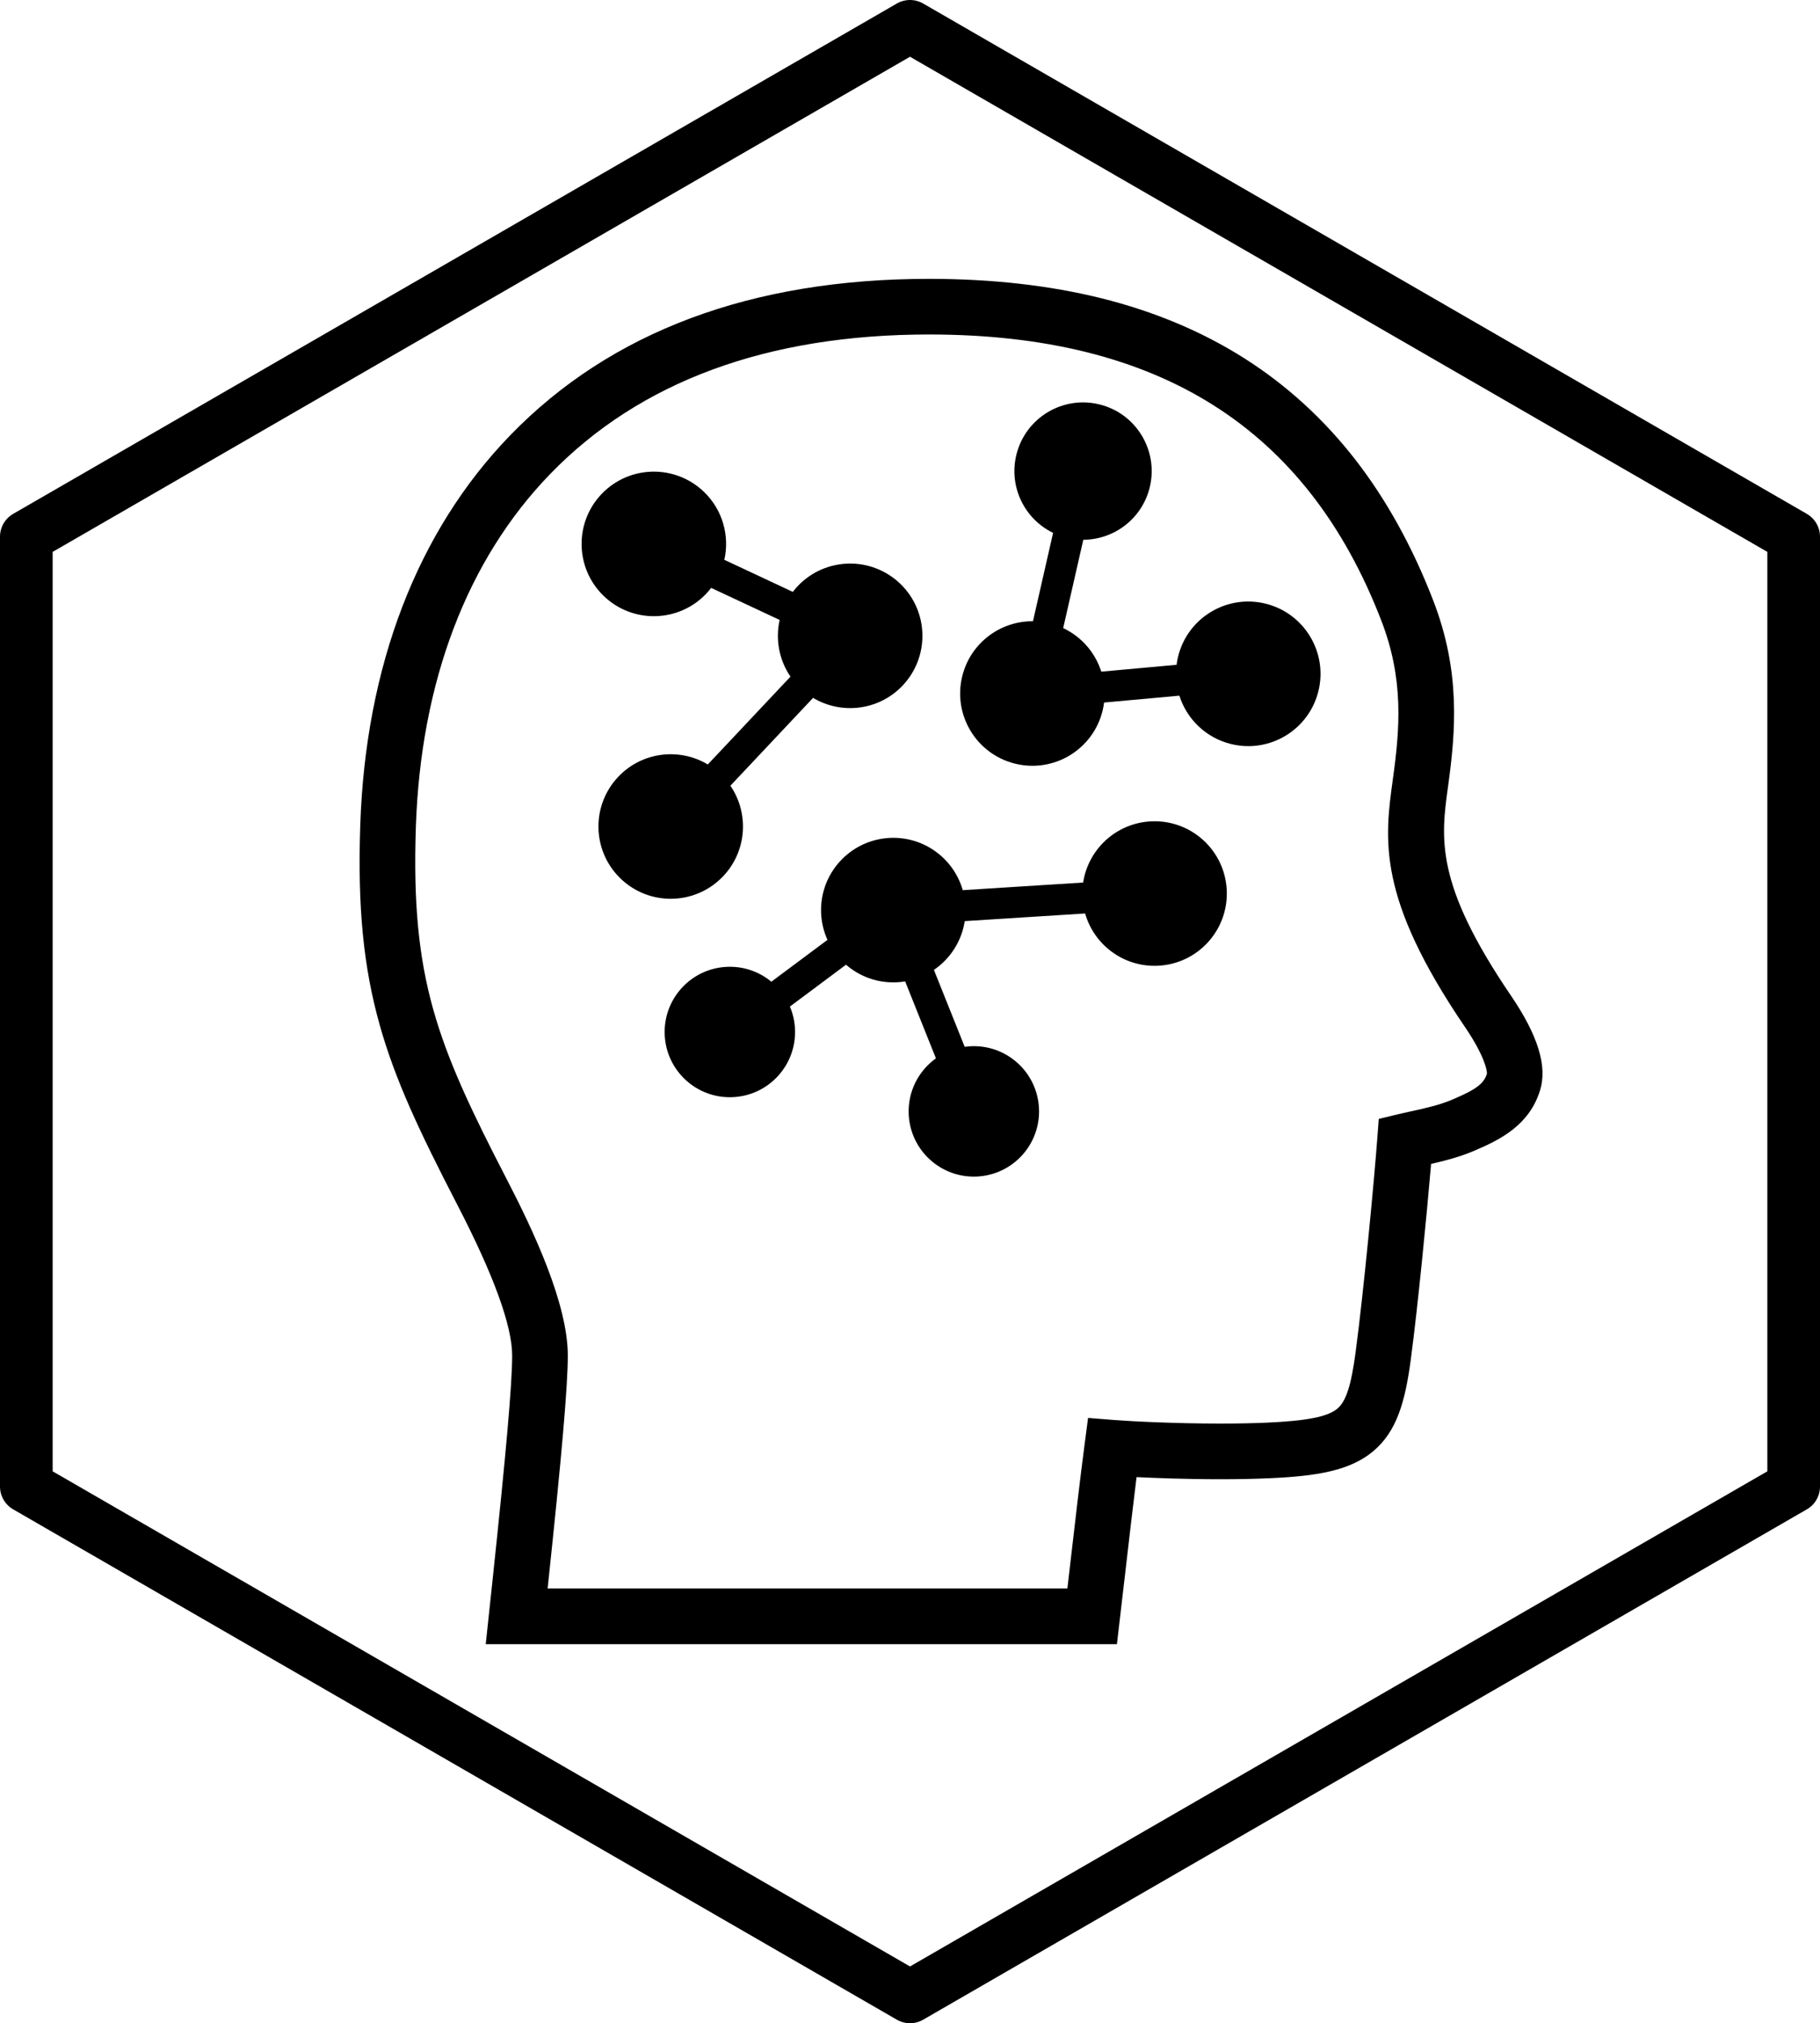<?xml version="1.0" encoding="UTF-8"?> <svg xmlns="http://www.w3.org/2000/svg" xmlns:xlink="http://www.w3.org/1999/xlink" version="1.1" id="Ebene_1" x="0px" y="0px" viewBox="0 0 138.241 153.63" style="enable-background:new 0 0 138.241 153.63;" xml:space="preserve"> <style type="text/css"> .st0{fill:none;stroke:#000000;stroke-width:4;stroke-linecap:round;stroke-linejoin:round;stroke-miterlimit:10;} .st1{fill:#1D1D1B;} </style> <g> <polygon class="st0" points="136.241,112.878 136.241,40.752 69.121,2 2,40.752 2,112.878 69.121,151.63 "></polygon> </g> <g> <path d="M36.895,124.845l0.494-4.639c1.061-9.969,1.513-15.135,1.513-17.272c0-2.254-1.4-6.104-4.161-11.441 c-2.924-5.653-4.73-9.504-5.899-13.659c-1.242-4.415-1.684-8.95-1.478-15.163c0.401-12.1,4.339-22.341,11.388-29.615 c7.64-7.884,18.346-11.882,31.82-11.882c4.764,0,9.176,0.499,13.116,1.482c4,0.998,7.643,2.529,10.83,4.552 c3.199,2.029,6.03,4.612,8.416,7.679c2.356,3.03,4.346,6.621,5.915,10.675c2.108,5.429,1.719,9.965,1.141,14.146 c-0.547,3.959-1.02,7.378,4.777,15.894c2.056,3.021,2.778,5.376,2.208,7.199c-0.826,2.641-2.986,3.737-5.127,4.634 c-1.058,0.442-2.199,0.729-3.147,0.943c-0.33,3.881-1.002,10.809-1.542,14.854c-0.424,3.183-1.052,5.459-2.866,6.974 c-1.783,1.489-4.338,1.886-7.885,2.043c-1.108,0.049-2.354,0.074-3.704,0.074c-2.663,0-5.072-0.096-6.376-0.159 c-0.265,2.132-0.536,4.478-0.82,6.928l-0.671,5.756H36.895z M81.075,120.62l0.215-1.854c0.381-3.298,0.742-6.414,1.095-9.107 l0.261-1.99l2.001,0.158c1.311,0.104,4.653,0.27,8.046,0.27c1.287,0,2.473-0.023,3.525-0.07c3.067-0.137,4.622-0.445,5.363-1.064 c0.66-0.552,1.049-1.754,1.387-4.289c0.629-4.719,1.416-13.163,1.643-16.18l0.116-1.53l1.491-0.362 c0.269-0.066,0.579-0.134,0.907-0.205c0.953-0.206,2.138-0.462,3.087-0.859c1.876-0.785,2.488-1.232,2.727-1.997 c0.036-0.217-0.182-1.378-1.668-3.561c-6.712-9.861-6.108-14.228-5.469-18.85c0.523-3.782,0.848-7.549-0.896-12.041 C99.26,32.493,88.028,25.399,70.572,25.399c-12.286,0-21.971,3.565-28.785,10.597c-6.307,6.508-9.834,15.78-10.2,26.815 c-0.382,11.495,1.591,16.463,6.907,26.74c1.989,3.846,4.634,9.417,4.634,13.383c0,2.295-0.458,7.585-1.533,17.686H81.075z"></path> <g> <path d="M47.127,66.703c-2.178-2.108-2.234-5.583-0.126-7.761c1.809-1.868,4.622-2.174,6.76-0.892l6.281-6.671 c-0.874-1.276-1.15-2.843-0.822-4.304l-5.201-2.435c-0.127,0.165-0.264,0.326-0.412,0.479c-2.108,2.178-5.583,2.234-7.76,0.126 c-2.178-2.108-2.234-5.583-0.126-7.76c2.108-2.178,5.583-2.234,7.761-0.126c1.425,1.38,1.942,3.346,1.537,5.15l5.201,2.435 c0.127-0.165,0.264-0.326,0.412-0.479c2.108-2.178,5.583-2.234,7.761-0.126c2.178,2.108,2.234,5.583,0.126,7.761 c-1.809,1.868-4.622,2.173-6.76,0.892l-6.281,6.671c1.443,2.108,1.257,5.008-0.589,6.915 C52.779,68.755,49.304,68.811,47.127,66.703z"></path> <path d="M93.179,67.58c0.149,3.027-2.184,5.603-5.212,5.752c-2.597,0.128-4.86-1.572-5.545-3.968l-9.144,0.579 c-0.234,1.529-1.103,2.861-2.341,3.704l2.338,5.842c0.148-0.021,0.298-0.036,0.451-0.044c2.732-0.135,5.056,1.971,5.191,4.703 c0.135,2.732-1.971,5.056-4.703,5.191c-2.732,0.135-5.056-1.971-5.191-4.703c-0.086-1.746,0.744-3.325,2.067-4.272l-2.338-5.843 c-0.206,0.034-0.415,0.058-0.629,0.068c-1.47,0.072-2.832-0.442-3.863-1.335l-4.261,3.177c0.221,0.522,0.356,1.09,0.385,1.689 c0.135,2.732-1.971,5.056-4.703,5.191c-2.732,0.135-5.056-1.971-5.191-4.703c-0.135-2.732,1.971-5.056,4.703-5.191 c1.284-0.063,2.479,0.369,3.397,1.128l4.262-3.177c-0.276-0.61-0.446-1.281-0.481-1.99c-0.149-3.027,2.184-5.602,5.212-5.752 c2.597-0.128,4.86,1.572,5.545,3.968l9.144-0.579c0.386-2.525,2.505-4.515,5.155-4.646C90.455,62.219,93.03,64.552,93.179,67.58z"></path> <path d="M100.143,52.475c-0.722,2.944-3.694,4.745-6.638,4.022c-1.927-0.473-3.364-1.91-3.924-3.672l-5.719,0.521 c-0.026,0.207-0.063,0.414-0.114,0.622c-0.722,2.944-3.694,4.745-6.638,4.022c-2.944-0.722-4.745-3.694-4.022-6.638 c0.618-2.52,2.886-4.201,5.373-4.18l1.528-6.709c-2.167-1.049-3.385-3.501-2.788-5.934c0.686-2.797,3.509-4.507,6.306-3.821 c2.797,0.686,4.507,3.509,3.821,6.306c-0.582,2.374-2.705,3.965-5.044,3.972l-1.528,6.708c1.405,0.66,2.439,1.876,2.894,3.307 l5.719-0.521c0.026-0.207,0.063-0.414,0.114-0.622c0.722-2.944,3.694-4.745,6.638-4.022 C99.065,46.56,100.865,49.531,100.143,52.475z"></path> </g> </g> </svg> 